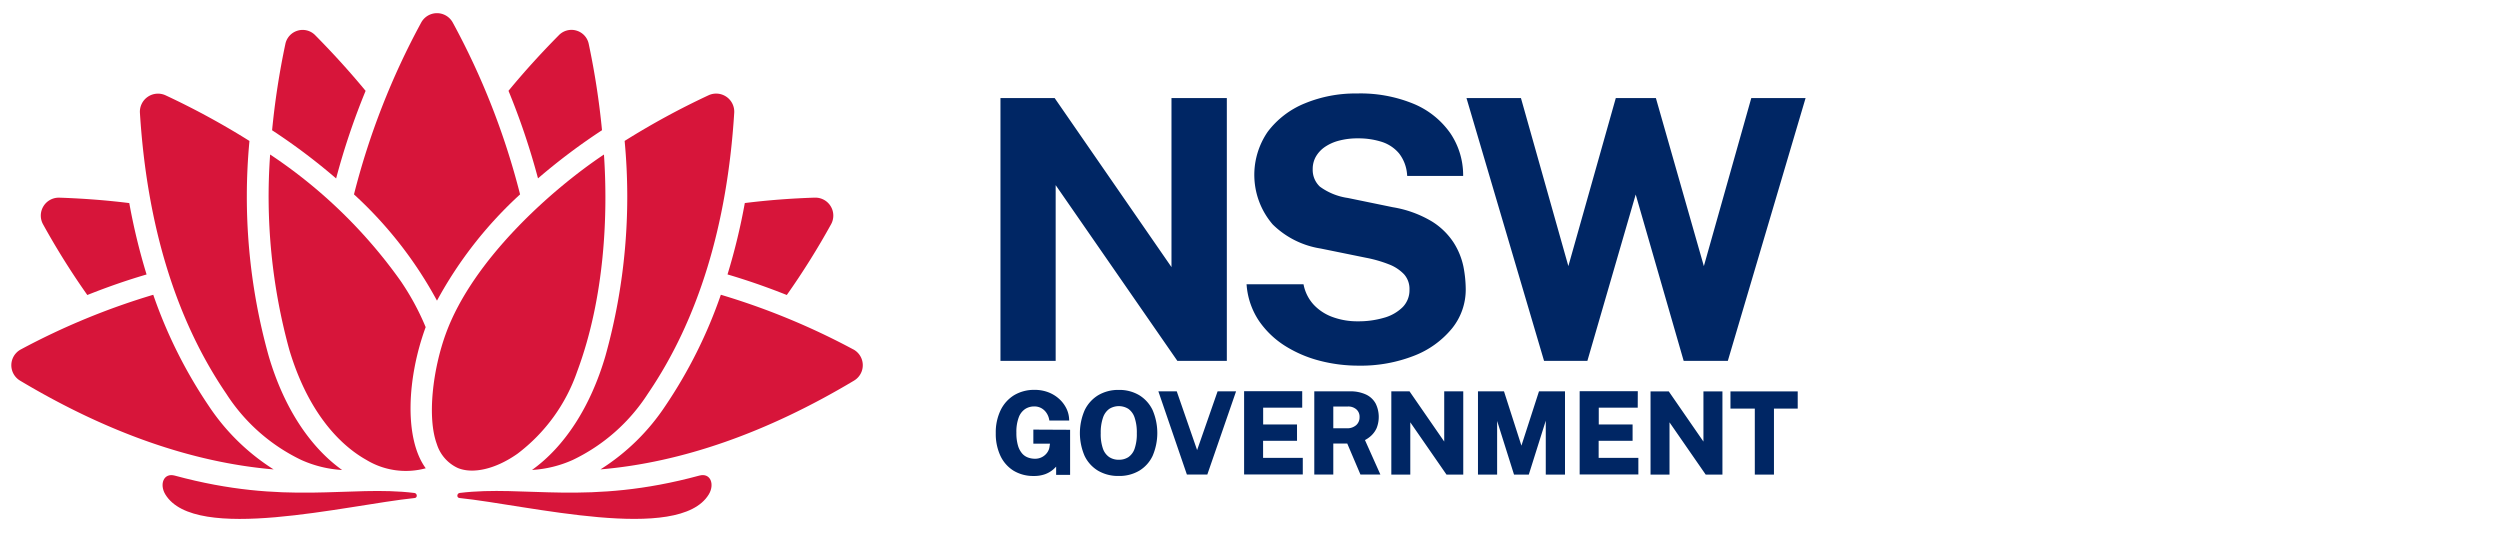 <svg xmlns="http://www.w3.org/2000/svg" xmlns:xlink="http://www.w3.org/1999/xlink" width="221" height="48" viewBox="0 0 221 48">
  <defs>
    <clipPath id="clip-nsw_govt_dark_">
      <rect width="221" height="48"/>
    </clipPath>
  </defs>
  <g id="nsw_govt_dark_" data-name="nsw govt dark " clip-path="url(#clip-nsw_govt_dark_)">
    <g id="PRIMARY-nsw-government-logo" transform="translate(1 1.162)">
      <path id="Path_8303" data-name="Path 8303" d="M12.555,258.645h-1.47V257.4l3.249.016V261.4H13.1v-.726q-.116.122-.25.243a2.383,2.383,0,0,1-.709.418,2.846,2.846,0,0,1-1.024.164,3.342,3.342,0,0,1-1.78-.466A3.089,3.089,0,0,1,8.17,259.71a4.584,4.584,0,0,1-.407-2,4.5,4.5,0,0,1,.428-2.024,3.173,3.173,0,0,1,1.2-1.332,3.44,3.44,0,0,1,1.8-.467,3.35,3.35,0,0,1,1.211.211,3.051,3.051,0,0,1,.953.578,2.8,2.8,0,0,1,.639.831,2.388,2.388,0,0,1,.254.967l.006.127H12.5l-.018-.1a1.521,1.521,0,0,0-.237-.577,1.329,1.329,0,0,0-.448-.417,1.258,1.258,0,0,0-.634-.155,1.468,1.468,0,0,0-.8.226,1.523,1.523,0,0,0-.564.727,3.628,3.628,0,0,0-.213,1.363,3.935,3.935,0,0,0,.14,1.144,1.848,1.848,0,0,0,.369.7,1.247,1.247,0,0,0,.517.355,1.758,1.758,0,0,0,.609.108,1.295,1.295,0,0,0,.916-.348,1.245,1.245,0,0,0,.258-.336,1.039,1.039,0,0,0,.116-.353Zm6.083-4.753a3.433,3.433,0,0,1,1.8.462,3.11,3.11,0,0,1,1.191,1.325,5.138,5.138,0,0,1,0,4.041,3.059,3.059,0,0,1-1.187,1.317,3.452,3.452,0,0,1-1.81.461,3.5,3.5,0,0,1-1.822-.461,3.087,3.087,0,0,1-1.194-1.313,5.077,5.077,0,0,1,.006-4.04,3.142,3.142,0,0,1,1.2-1.326A3.461,3.461,0,0,1,18.638,253.892Zm0,6.173a1.526,1.526,0,0,0,.845-.229,1.494,1.494,0,0,0,.548-.733,3.942,3.942,0,0,0,.2-1.373,4.062,4.062,0,0,0-.2-1.408,1.539,1.539,0,0,0-.549-.758,1.595,1.595,0,0,0-1.679,0,1.545,1.545,0,0,0-.555.761,4.007,4.007,0,0,0-.206,1.4,3.838,3.838,0,0,0,.2,1.373,1.482,1.482,0,0,0,.554.733A1.515,1.515,0,0,0,18.638,260.065Zm6.924-.854-1.8-5.195H22.136l2.522,7.358h1.805l2.543-7.358H27.373Zm8.832-.824h-3V259.9l3.509,0v1.465H29.716v-7.358h5.137l0,1.454H31.4v1.483h2.992Zm6.551-.446a2.053,2.053,0,0,0,.489-.682,2.689,2.689,0,0,0-.086-2.157,1.888,1.888,0,0,0-.851-.8,3.262,3.262,0,0,0-1.45-.284H35.92v7.355H37.6v-2.74h1.235L40,261.371h1.762L40.4,258.325A2.651,2.651,0,0,0,40.946,257.942ZM39.922,256.3a.912.912,0,0,1-.3.707,1.192,1.192,0,0,1-.832.276H37.6v-1.925h1.3a1.076,1.076,0,0,1,.742.255A.858.858,0,0,1,39.922,256.3Zm4.417-2.282,3.067,4.438v-4.438h1.683v7.358H47.607l-3.2-4.621v4.621H42.73v-7.358Zm9.892,4.8-1.541-4.8h-2.3v7.358h1.693v-4.74l1.493,4.74h1.307l1.5-4.766v4.766h1.7v-7.358h-2.3Zm9.827-.425h-3V259.9l3.51,0v1.465H59.379v-7.358h5.139l-.006,1.454H61.068v1.483h2.99Zm6.263.066-3.066-4.438h-1.61v7.358h1.677v-4.621l3.2,4.621H72v-7.358H70.321Zm4.541-2.915H72.71v-1.523h5.945v1.523h-2.1v5.835H74.862Z" transform="translate(79.263 -220.585)" fill="#002664" fill-rule="evenodd"/>
      <path id="Path_8304" data-name="Path 8304" d="M49.256,177.17a6.171,6.171,0,0,0-1.935-1.884,9.821,9.821,0,0,0-3.441-1.252l-3.985-.82a5.514,5.514,0,0,1-2.467-1,2.019,2.019,0,0,1-.636-1.547,2.192,2.192,0,0,1,.275-1.1,2.644,2.644,0,0,1,.783-.851,3.954,3.954,0,0,1,1.255-.566,6.321,6.321,0,0,1,1.665-.205,6.743,6.743,0,0,1,2.14.314,3.317,3.317,0,0,1,1.513,1.014,3.437,3.437,0,0,1,.712,1.884l.011.109H50.09l0-.124a6.618,6.618,0,0,0-1.122-3.635,7.442,7.442,0,0,0-3.17-2.579,12.3,12.3,0,0,0-5.107-.95,11.687,11.687,0,0,0-4.605.877,7.759,7.759,0,0,0-3.267,2.5,6.717,6.717,0,0,0,.437,8.2,7.74,7.74,0,0,0,4.244,2.129l4.02.819a11.306,11.306,0,0,1,1.988.571,3.653,3.653,0,0,1,1.355.883,1.942,1.942,0,0,1,.483,1.361,2.134,2.134,0,0,1-.6,1.545,3.79,3.79,0,0,1-1.644.939,8.014,8.014,0,0,1-2.312.316,6.35,6.35,0,0,1-2.24-.378,4.284,4.284,0,0,1-1.658-1.076A3.656,3.656,0,0,1,36,180.944l-.022-.1H30.942l.013.134a6.6,6.6,0,0,0,1.089,3.106,7.906,7.906,0,0,0,2.294,2.2A10.825,10.825,0,0,0,37.4,187.6a13.5,13.5,0,0,0,3.407.437,12.927,12.927,0,0,0,4.967-.884,8.114,8.114,0,0,0,3.336-2.411,5.456,5.456,0,0,0,1.209-3.452,10.817,10.817,0,0,0-.2-1.988A6.357,6.357,0,0,0,49.256,177.17Zm-35.187-5.091,10.757,15.534H29.2v-23.23H24.307v14.942l-10.291-14.89-.036-.052H9.189v23.23h4.88Zm57.3,7.161,4.192-14.856h4.8l-6.873,23.23H69.585l-4.241-14.705-4.271,14.705H57.242l-6.857-23.23H55.2l4.191,14.854,4.193-14.854h3.545Z" transform="translate(78.252 -156.876)" fill="#002664" fill-rule="evenodd"/>
      <path id="Path_8305" data-name="Path 8305" d="M68.15,141.736c-5.755-.706-11.345,1.138-21.18-1.534-1-.273-1.375.785-.831,1.671,2.643,4.313,15.991.933,22.038.31C68.441,142.156,68.414,141.769,68.15,141.736Z" transform="translate(-32.518 -99.32)" fill="#d7153a"/>
      <path id="Path_8306" data-name="Path 8306" d="M156.709,140.2c-9.836,2.671-15.426.827-21.18,1.534-.264.033-.291.422-.027.448,6.049.623,19.4,4,22.038-.31C158.083,140.987,157.713,139.929,156.709,140.2Z" transform="translate(-95.888 -99.32)" fill="#d7153a"/>
      <path id="Path_8307" data-name="Path 8307" d="M17.448,95.259a42,42,0,0,1-4.9-9.816,62.6,62.6,0,0,0-11.7,4.828,1.584,1.584,0,0,0-.073,2.763c7.7,4.6,15.231,7.238,22.416,7.848A19.151,19.151,0,0,1,17.448,95.259Z" transform="translate(0 -60.547)" fill="#d7153a"/>
      <path id="Path_8308" data-name="Path 8308" d="M13.052,64.583q2.643-1.056,5.238-1.816a54.991,54.991,0,0,1-1.529-6.311q-2.984-.371-6.177-.478h-.056a1.587,1.587,0,0,0-1.389,2.356A66.956,66.956,0,0,0,13.052,64.583Z" transform="translate(-6.333 -39.666)" fill="#d7153a"/>
      <path id="Path_8309" data-name="Path 8309" d="M53.275,56.793a10.274,10.274,0,0,0,3.6.883C53.975,55.6,51.7,52.083,50.384,47.6a52.313,52.313,0,0,1-1.7-19.011,68.628,68.628,0,0,0-7.418-4.036A1.6,1.6,0,0,0,39,26.088c.62,9.969,3.191,18.332,7.641,24.854A16.2,16.2,0,0,0,53.275,56.793Z" transform="translate(-27.632 -17.29)" fill="#d7153a"/>
      <path id="Path_8310" data-name="Path 8310" d="M87.384,10.474q-2.048-2.482-4.444-4.907a1.548,1.548,0,0,0-1.566-.415,1.554,1.554,0,0,0-1.088,1.2,68.712,68.712,0,0,0-1.169,7.605,54.046,54.046,0,0,1,5.66,4.26A62.316,62.316,0,0,1,87.384,10.474Z" transform="translate(-56.064 -3.604)" fill="#d7153a"/>
      <path id="Path_8311" data-name="Path 8311" d="M201.078,90.266a62.612,62.612,0,0,0-11.7-4.828,41.98,41.98,0,0,1-4.9,9.816,19.127,19.127,0,0,1-5.742,5.622c7.185-.61,14.714-3.244,22.416-7.848a1.585,1.585,0,0,0-.071-2.763Z" transform="translate(-126.655 -60.544)" fill="#d7153a"/>
      <path id="Path_8312" data-name="Path 8312" d="M222.535,64.58a66.979,66.979,0,0,0,3.913-6.251,1.587,1.587,0,0,0-1.389-2.356H225q-3.195.105-6.177.478a54.77,54.77,0,0,1-1.529,6.311Q219.892,63.527,222.535,64.58Z" transform="translate(-153.982 -39.664)" fill="#d7153a"/>
      <path id="Path_8313" data-name="Path 8313" d="M164.46,47.6c-1.313,4.483-3.592,8-6.491,10.076a10.272,10.272,0,0,0,3.6-.884,16.208,16.208,0,0,0,6.637-5.849c4.45-6.522,7.021-14.884,7.641-24.854a1.6,1.6,0,0,0-2.27-1.536,68.218,68.218,0,0,0-7.418,4.036A52.339,52.339,0,0,1,164.46,47.6Z" transform="translate(-111.941 -17.293)" fill="#d7153a"/>
      <path id="Path_8314" data-name="Path 8314" d="M159.11,13.95a68.832,68.832,0,0,0-1.169-7.605,1.552,1.552,0,0,0-1.088-1.2,1.548,1.548,0,0,0-1.566.415q-2.4,2.425-4.444,4.907a62.662,62.662,0,0,1,2.608,7.74A54.176,54.176,0,0,1,159.11,13.95Z" transform="translate(-106.892 -3.601)" fill="#d7153a"/>
      <path id="Path_8315" data-name="Path 8315" d="M111.3,25.416a35.923,35.923,0,0,1,7.346-9.395A65.37,65.37,0,0,0,112.7.842a1.587,1.587,0,0,0-2.8,0,65.434,65.434,0,0,0-5.937,15.179A35.789,35.789,0,0,1,111.3,25.416Z" transform="translate(-73.671)" fill="#d7153a"/>
      <path id="Path_8316" data-name="Path 8316" d="M135.16,69.348a15.4,15.4,0,0,0,5.285-7.276c2.464-6.609,2.72-13.97,2.367-19.179-4.467,2.977-11.557,9.193-13.979,15.839-1.14,3.128-1.671,7.388-.793,9.764a3.463,3.463,0,0,0,1.849,2.106C131.189,71.146,133.185,70.735,135.16,69.348Z" transform="translate(-90.422 -30.395)" fill="#d7153a"/>
      <path id="Path_8317" data-name="Path 8317" d="M91.949,58.15A22.455,22.455,0,0,0,89.7,54.016,43.985,43.985,0,0,0,78.2,42.89a51.191,51.191,0,0,0,1.7,17.28c1.867,6.207,5.056,8.735,6.8,9.712a6.733,6.733,0,0,0,5.256.745C90.049,68.024,90.287,62.681,91.949,58.15Z" transform="translate(-55.32 -30.393)" fill="#d7153a"/>
    </g>
  </g>
</svg>
